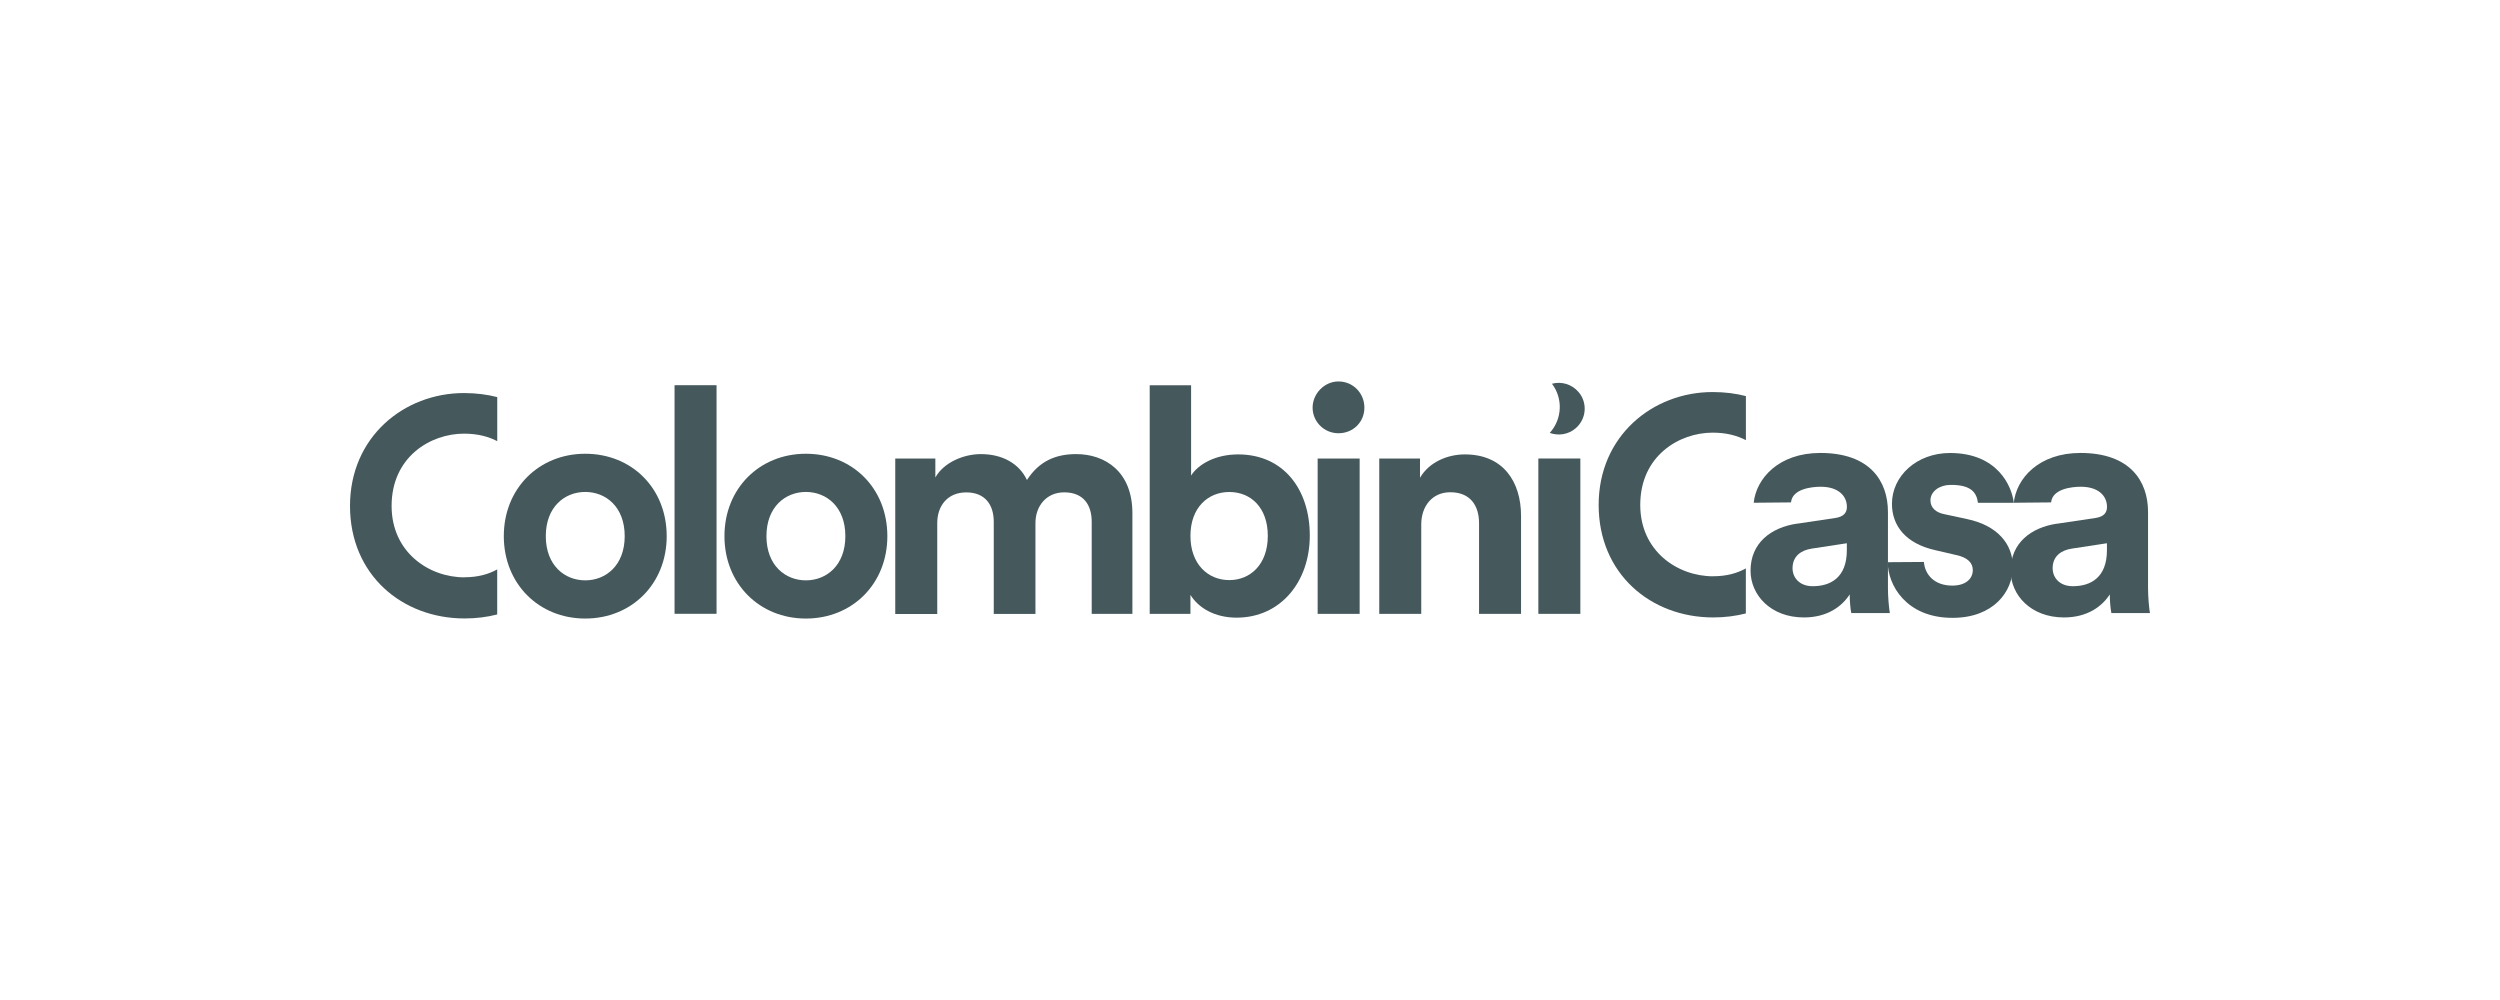 <svg xmlns="http://www.w3.org/2000/svg" id="Livello_1" data-name="Livello 1" viewBox="0 0 500 200"><g><path d="m92.92,115.47c-7.2,0-14.6-5.06-14.6-14.28,0-9.82,7.78-14.46,14.48-14.46,2.73,0,4.9.59,6.65,1.5v-8.81c-1.99-.51-4.2-.81-6.65-.81-12,0-22.8,8.78-22.8,22.57s10.42,22.51,22.92,22.51c2.33,0,4.51-.28,6.52-.8v-9.01c-1.7.95-3.83,1.57-6.52,1.57" style="fill: #45595d;"></path><path d="m342.65,115.26c-7.2,0-14.6-5.06-14.6-14.27,0-9.82,7.78-14.46,14.48-14.46,2.73,0,4.9.59,6.65,1.5v-8.81c-1.99-.52-4.2-.81-6.65-.81-12,0-22.8,8.78-22.8,22.57s10.42,22.51,22.92,22.51c2.33,0,4.51-.29,6.52-.8v-9.01c-1.71.95-3.83,1.57-6.52,1.57" style="fill: #45595d;"></path><path d="m133.34,107.23c0,9.54-7.01,16.48-16.29,16.48s-16.29-6.94-16.29-16.48,7.01-16.48,16.29-16.48,16.29,6.88,16.29,16.48m-8.4,0c0-5.88-3.79-8.84-7.89-8.84s-7.89,2.97-7.89,8.84,3.79,8.84,7.89,8.84,7.89-2.97,7.89-8.84" style="fill: #45595d;"></path></g><rect x="134.91" y="77.04" width="8.4" height="45.72" style="fill: #45595d;"></rect><g><path d="m177.47,107.23c0,9.54-7.01,16.48-16.29,16.48s-16.29-6.94-16.29-16.48,7.01-16.48,16.29-16.48,16.29,6.88,16.29,16.48m-8.4,0c0-5.88-3.79-8.84-7.89-8.84s-7.89,2.97-7.89,8.84,3.79,8.84,7.89,8.84,7.89-2.97,7.89-8.84" style="fill: #45595d;"></path><path d="m179.05,122.77v-31.07h8.02v3.79c1.71-3.03,5.68-4.67,9.1-4.67,4.23,0,7.64,1.83,9.22,5.18,2.46-3.79,5.75-5.18,9.85-5.18,5.75,0,11.24,3.47,11.24,11.81v20.15h-8.14v-18.44c0-3.35-1.64-5.87-5.5-5.87-3.6,0-5.75,2.78-5.75,6.13v18.19h-8.34v-18.44c0-3.35-1.7-5.87-5.49-5.87s-5.81,2.72-5.81,6.13v18.19h-8.4Z" style="fill: #45595d;"></path><path d="m229.94,122.77v-45.72h8.28v18.06c1.39-2.21,4.8-4.23,9.41-4.23,9.09,0,14.33,7.01,14.33,16.23s-5.81,16.42-14.65,16.42c-4.29,0-7.58-1.89-9.22-4.55v3.79h-8.15Zm15.92-24.37c-4.23,0-7.77,3.09-7.77,8.78s3.54,8.84,7.77,8.84,7.7-3.16,7.7-8.84-3.41-8.78-7.7-8.78" style="fill: #45595d;"></path><path d="m267.7,76.29c2.91,0,5.18,2.34,5.18,5.24s-2.27,5.12-5.18,5.12-5.18-2.34-5.18-5.12,2.34-5.24,5.18-5.24m-4.17,15.41h8.4v31.07h-8.4v-31.07Z" style="fill: #45595d;"></path><path d="m284.25,122.77h-8.4v-31.07h8.15v3.85c1.89-3.22,5.62-4.67,8.97-4.67,7.7,0,11.24,5.49,11.24,12.31v19.58h-8.4v-18.13c0-3.47-1.71-6.19-5.75-6.19-3.66,0-5.81,2.84-5.81,6.44v17.87Z" style="fill: #45595d;"></path><path d="m384.78,112.39c.19,2.46,2.02,4.73,5.68,4.73,2.78,0,4.1-1.45,4.1-3.09,0-1.39-.95-2.53-3.35-3.03l-4.1-.95c-6-1.33-8.72-4.93-8.72-9.28,0-5.56,4.93-10.17,11.62-10.17,9.48,0,12.37,6.61,12.75,9.96h-7.17c-.25-1.83-1.11-3.63-5.52-3.58-2.21.02-3.98,1.33-3.98,3.09,0,1.52,1.14,2.46,2.84,2.78l4.42.95c6.12,1.26,9.22,4.99,9.22,9.54,0,5.05-3.92,10.23-12.07,10.23-9.35,0-12.95-6.66-12.95-11.13l7.2-.05Z" style="fill: #45595d;"></path><path d="m411.43,104.74l7.64-1.14c1.77-.25,2.33-1.14,2.33-2.21,0-2.21-1.7-4.04-5.24-4.04-1.79,0-5.68.41-5.94,3.13l-7.46.07c.51-4.86,4.99-9.96,13.33-9.96,9.86,0,13.52,5.56,13.52,11.81v15.28c0,1.64.19,3.85.38,4.93h-7.71c-.19-.82-.32-2.52-.32-3.73-1.58,2.46-4.55,4.61-9.16,4.61-6.63,0-10.67-4.48-10.67-9.35,0-5.56,4.1-8.65,9.28-9.41m9.98,5.31v-1.39l-7.01,1.07c-2.15.32-3.85,1.52-3.85,3.92,0,1.83,1.33,3.6,4.04,3.6,3.53,0,6.82-1.7,6.82-7.2" style="fill: #45595d;"></path><path d="m359.4,104.74l7.64-1.14c1.77-.25,2.34-1.14,2.34-2.21,0-2.21-1.71-4.04-5.24-4.04-1.79,0-5.68.41-5.94,3.13l-7.46.07c.51-4.86,4.99-9.96,13.33-9.96,9.86,0,13.52,5.56,13.52,11.81v15.28c0,1.64.19,3.85.38,4.93h-7.71c-.19-.82-.32-2.52-.32-3.73-1.58,2.46-4.54,4.61-9.16,4.61-6.63,0-10.67-4.48-10.67-9.35,0-5.56,4.1-8.65,9.28-9.41m9.98,5.31v-1.39l-7.01,1.07c-2.15.32-3.85,1.52-3.85,3.92,0,1.83,1.33,3.6,4.04,3.6,3.54,0,6.82-1.7,6.82-7.2" style="fill: #45595d;"></path><path d="m309.95,86.58c1.71.62,3.71.35,5.19-.93,2.2-1.9,2.38-5.16.56-7.26-1.37-1.58-3.44-2.15-5.31-1.64,2.22,2.91,2.08,7.03-.43,9.82" style="fill: #45595d;"></path></g><rect x="307.67" y="91.7" width="8.4" height="31.07" style="fill: #45595d;"></rect></svg>
